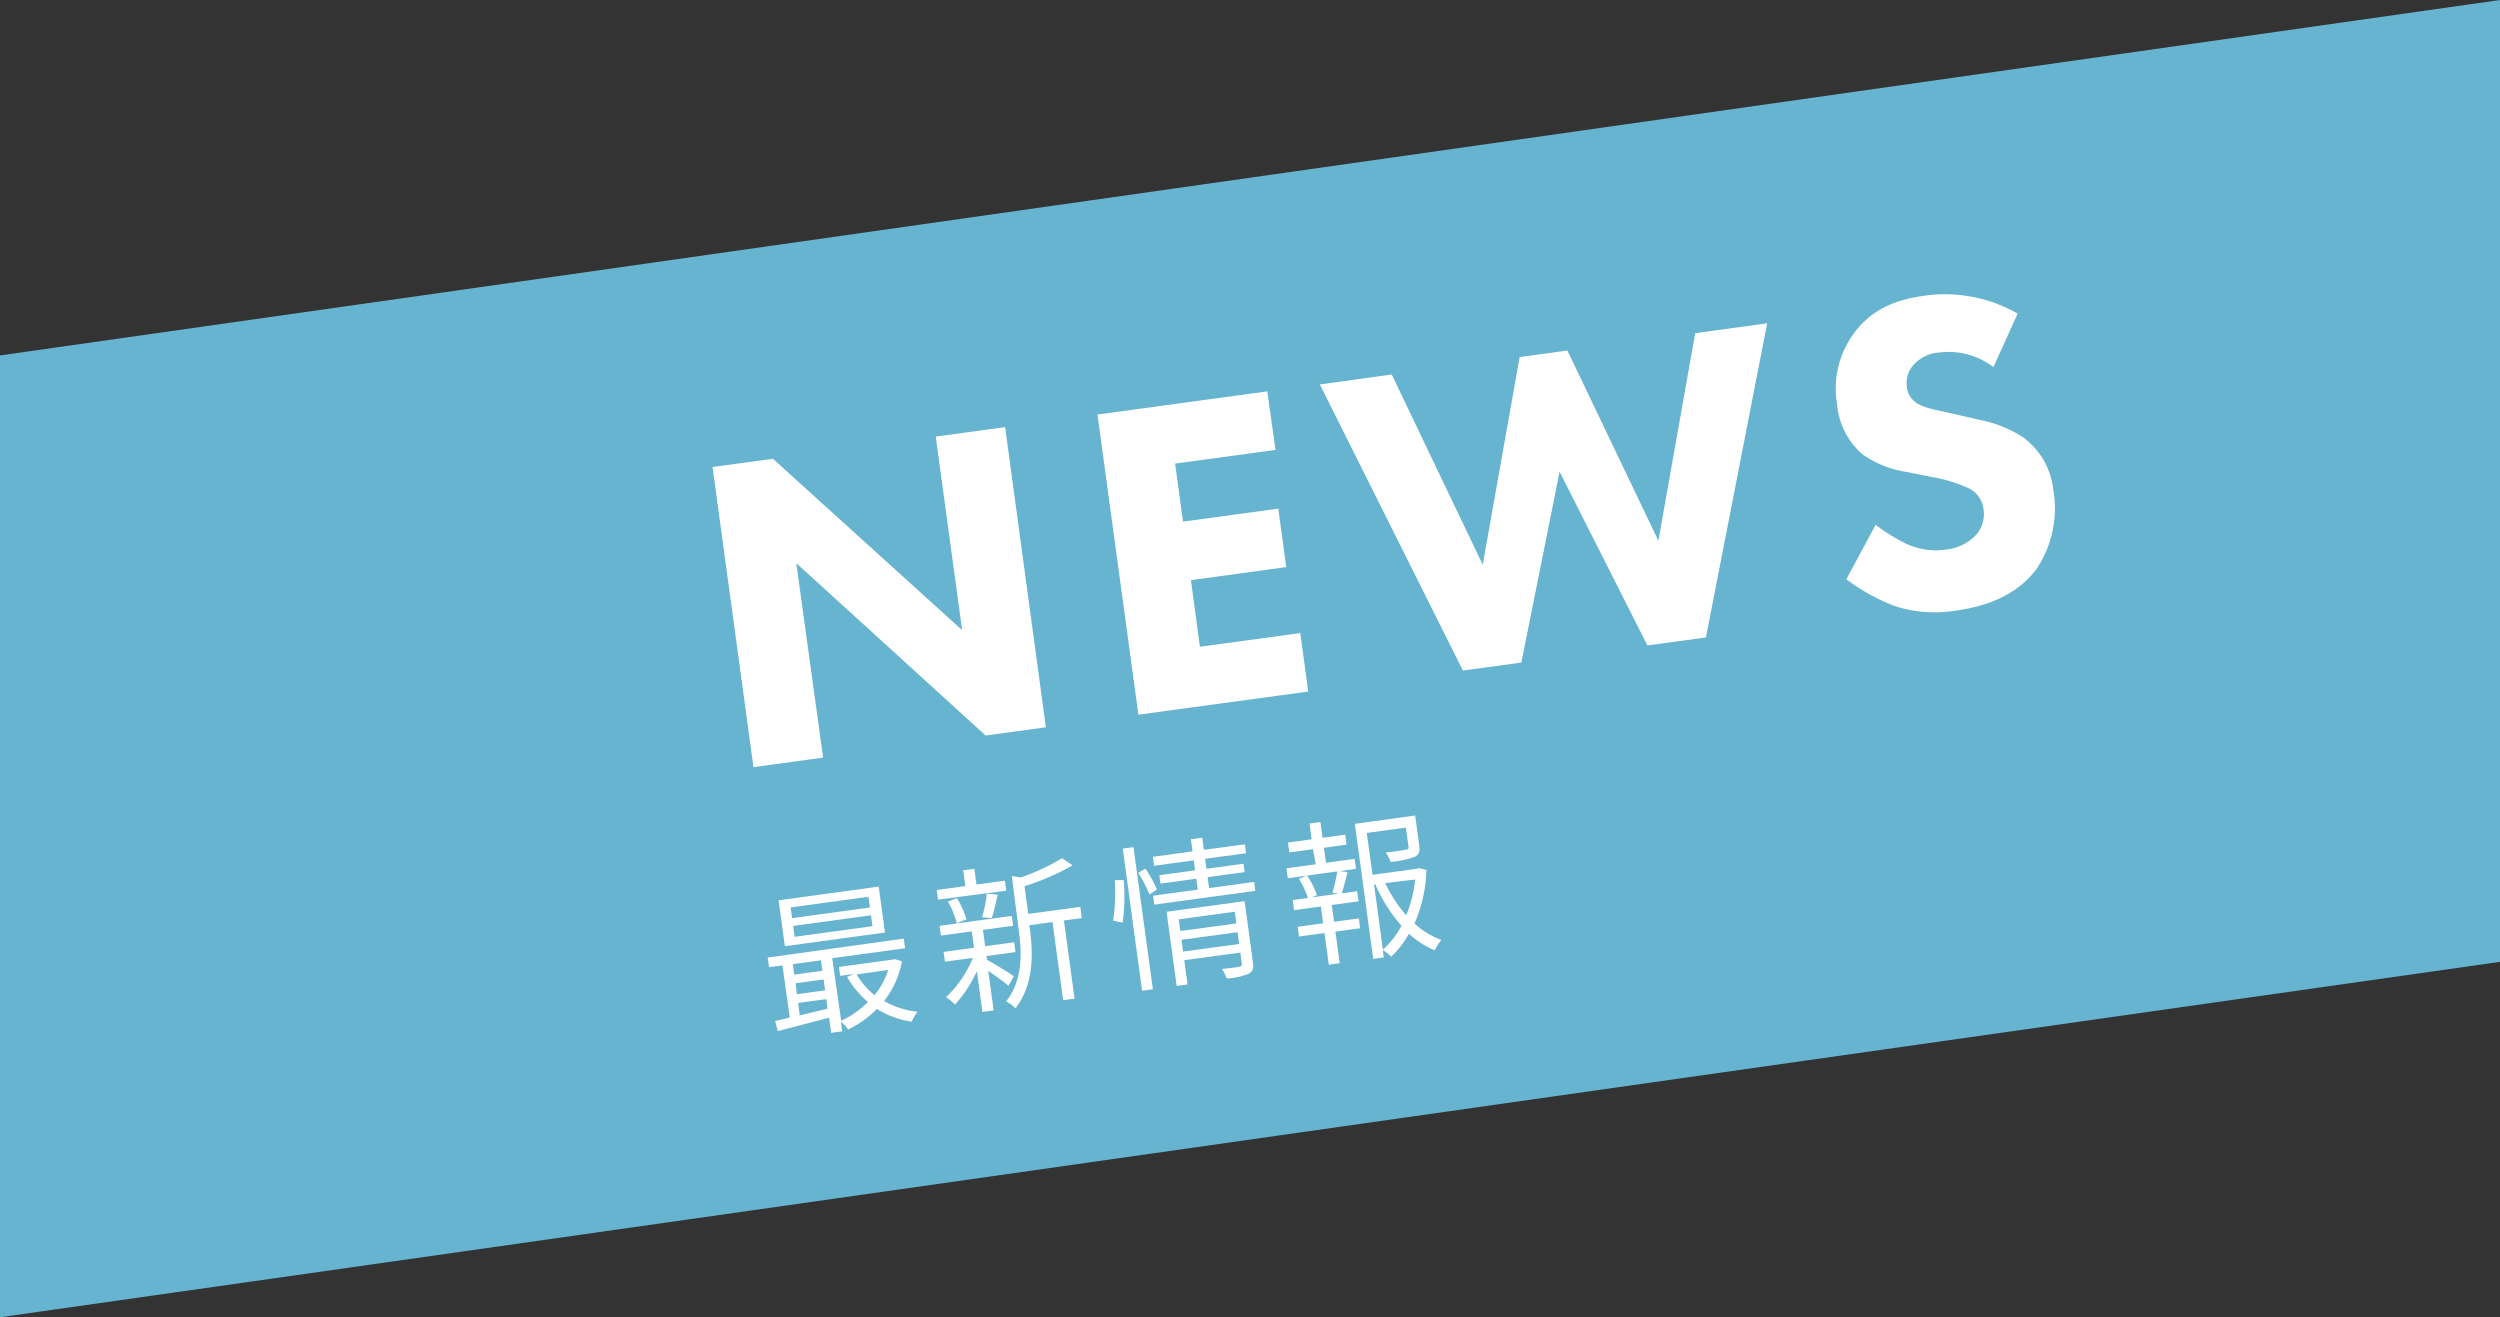 <svg xmlns="http://www.w3.org/2000/svg" viewBox="0 0 279.67 147.36"><rect x="0" y="0" width="279.67" height="147.36" fill="#333333" stroke="none"/><defs><style>.cls-1{fill:#66b4d0;}.cls-2{fill:#fff;}</style></defs><g id="レイヤー_2" data-name="レイヤー 2"><g id="レイヤー_2-2" data-name="レイヤー 2"><polygon class="cls-1" points="279.67 107.6 0 147.36 0 39.76 279.67 0 279.67 107.6"/><path class="cls-2" d="M100.9,107.54a10.06,10.06,0,0,1-2,4.44,9.41,9.41,0,0,0,3.75,1.2,4.35,4.35,0,0,0-.65,1.11,10,10,0,0,1-3.9-1.42,11.81,11.81,0,0,1-3.22,2.3,4.22,4.22,0,0,0-.81-.88l.15,1.08-1.24.17-.23-1.69L87,115.35l-.28-1.14c.48-.1,1-.22,1.63-.38L87.53,108l-1.5.2-.15-1.08L101.1,105l.15,1.08-8.15,1.11,1,7a10.46,10.46,0,0,0,3-2.1,10.12,10.12,0,0,1-2.33-2.8l.71-.33-1.49.21-.14-1,6-.82.22-.06ZM99,104.32l-11.2,1.53-.7-5.14,11.2-1.53Zm-1.85-4-8.7,1.19.16,1.2,8.71-1.19Zm-8.46,7.54.16,1.17,3.15-.43-.16-1.17Zm8.75-5.47-8.71,1.19.16,1.22,8.71-1.19Zm-8.29,8.83,3.15-.43-.16-1.22L89,110Zm.32,2.37c1-.24,2.05-.49,3.11-.76l-.15-1.06-3.15.43ZM95.83,109a8.29,8.29,0,0,0,2,2.32,8.19,8.19,0,0,0,1.53-2.81Z"/><path class="cls-2" d="M112.56,99.64l-7.63,1-.14-1.08,3.2-.44-.24-1.76,1.25-.17.24,1.76,3.17-.43Zm.25,10.64c-.43-.38-1.43-1.11-2.26-1.68l.61,4.43-1.26.17-.62-4.56a14.26,14.26,0,0,1-2.45,3.74,5.66,5.66,0,0,0-1-.83,12.46,12.46,0,0,0,3-4.39l-3.12.42-.15-1.09,3.4-.47-.25-1.83-3.45.47-.15-1.09,8.08-1.11.15,1.1-3.38.46.25,1.83,3.24-.44.15,1.1-3.24.44.06.42c.72.39,2.6,1.54,3,1.85Zm-5.77-7a9.76,9.76,0,0,0-1-2.41l1-.4a9.44,9.44,0,0,1,1.08,2.37Zm2.82-.67a14,14,0,0,0,.53-2.64l1.22.12c-.21.91-.43,1.94-.67,2.61Zm11.16.1-2,.26,1.19,8.75-1.28.17-1.19-8.74-2.59.35.06.44c.35,2.59.5,6.12-1.61,8.87a3.43,3.43,0,0,0-1.05-.78c1.92-2.46,1.75-5.5,1.42-7.94L113.19,98l1,.16A23.5,23.5,0,0,0,118.81,96l1.18.81a28.25,28.25,0,0,1-5.38,2.33l.42,3.1,5.82-.79Z"/><path class="cls-2" d="M124.53,103a22.49,22.49,0,0,0,.18-4.54h1a22.16,22.16,0,0,1-.12,4.75Zm1.07-8.07,1.2-.16,2.17,15.9-1.21.16Zm2.54,2.24a14.69,14.69,0,0,1,1.29,2.33l-.84.57a15.38,15.38,0,0,0-1.26-2.43Zm12.16,1.49.13,1-11.3,1.54-.14-1,5-.68-.17-1.22-4,.55-.13-.94,4-.55-.15-1.11-4.44.6-.13-1,4.44-.61-.19-1.36,1.27-.17.19,1.36,4.58-.62.13,1-4.58.62.16,1.12,4.14-.57.13.94-4.15.57.17,1.22Zm-.14,9c.09.66,0,1-.47,1.27a7.44,7.44,0,0,1-2.46.53,6.09,6.09,0,0,0-.52-1.06c.88-.09,1.71-.2,1.92-.25s.32-.11.29-.34l-.17-1.25-6.27.85.37,2.72-1.22.16L130.5,102l8.73-1.19Zm-8.3-4.81.18,1.3,6.27-.85-.18-1.31Zm6.76,2.75-.18-1.32-6.27.85.18,1.32Z"/><path class="cls-2" d="M148.34,96.52l3.2-.44.15,1.12-1.81.25.87.11c-.21.84-.44,1.73-.65,2.38l1.72-.24.16,1.13-3,.41.26,1.88,2.77-.38.14,1.1-2.76.38.48,3.53-1.22.17-.48-3.54-2.86.39-.15-1.09,2.86-.39-.26-1.88-3,.41-.15-1.13,1.7-.23a9.39,9.39,0,0,0-1-2.15l.83-.35-2.08.29-.15-1.12,3.28-.44L146.88,95l-2.65.36-.15-1.11,2.65-.36-.24-1.76,1.22-.17.24,1.76,2.54-.35.15,1.12-2.54.35Zm.72,3.36a20.44,20.44,0,0,0,.54-2.4l-3.39.47a8.53,8.53,0,0,1,1.11,2.19l-.59.25,3-.41Zm10.51-2.57a16.06,16.06,0,0,1-1.33,6,9,9,0,0,0,3,1.84,6,6,0,0,0-.74,1.16,9.39,9.39,0,0,1-2.88-1.86,10.15,10.15,0,0,1-2,2.57,4.45,4.45,0,0,0-.93-.74l.11.83-1.18.16-2.06-15.11,6.75-.93.46,3.35c.09.64,0,1-.52,1.28a10.67,10.67,0,0,1-2.69.56,3.69,3.69,0,0,0-.55-1.06,22.07,22.07,0,0,0,2.25-.31c.27,0,.33-.11.31-.32l-.3-2.15-4.37.6.64,4.68,4.95-.67.22-.08Zm-4.87,8.92a9.7,9.7,0,0,0,2.08-2.66,17.53,17.53,0,0,1-2.92-4.63l-.15,0Zm.26-7.44a15.63,15.63,0,0,0,2.35,3.6,14.37,14.37,0,0,0,1-4Z"/><path class="cls-2" d="M84.29,85.82,79.71,52.24l6.75-.92,21.17,19.17-2.95-21.65,7.76-1.06L117,81.36l-6.74.92L89.08,63l3,21.75Z"/><path class="cls-2" d="M142.69,50.33l-11.23,1.53.88,6.49L143,56.9l.89,6.54L133.23,64.9l1,7.45,11.23-1.53.89,6.54-19,2.59-4.58-33.58,19-2.59Z"/><path class="cls-2" d="M155.69,41.89l10.18,21.28L170,39.94l5.34-.73,10.18,21.28,4.12-23.22,8.05-1.1-6.85,35.14-6.55.89-9.82-19.43-4.28,21.35-6.54.89-16-32Z"/><path class="cls-2" d="M223,41.07a8.24,8.24,0,0,0-6-1.64,4.23,4.23,0,0,0-3.11,1.6,3,3,0,0,0-.57,2.23,2.38,2.38,0,0,0,1,1.76c.91.65,2.11.79,4.49,1.34l2.65.61a13.56,13.56,0,0,1,4.93,2,8.44,8.44,0,0,1,3.32,5.9,12.17,12.17,0,0,1-1.84,8.71c-2.55,3.53-6.83,4.42-9.05,4.72a14.35,14.35,0,0,1-6.84-.5,21.63,21.63,0,0,1-5.43-3l3.27-6.09a20.62,20.62,0,0,0,3.47,2.14,7.8,7.8,0,0,0,4.4.63,5.41,5.41,0,0,0,3.36-1.63,3.53,3.53,0,0,0,.84-2.89,3,3,0,0,0-1.49-2.26,16.45,16.45,0,0,0-4.18-1.32l-2.9-.58a11.41,11.41,0,0,1-5-2,8.34,8.34,0,0,1-2.81-5.57,10.41,10.41,0,0,1,1.89-7.95c2-2.74,4.77-3.78,7.89-4.2a16.38,16.38,0,0,1,10.42,2Z"/></g></g></svg>